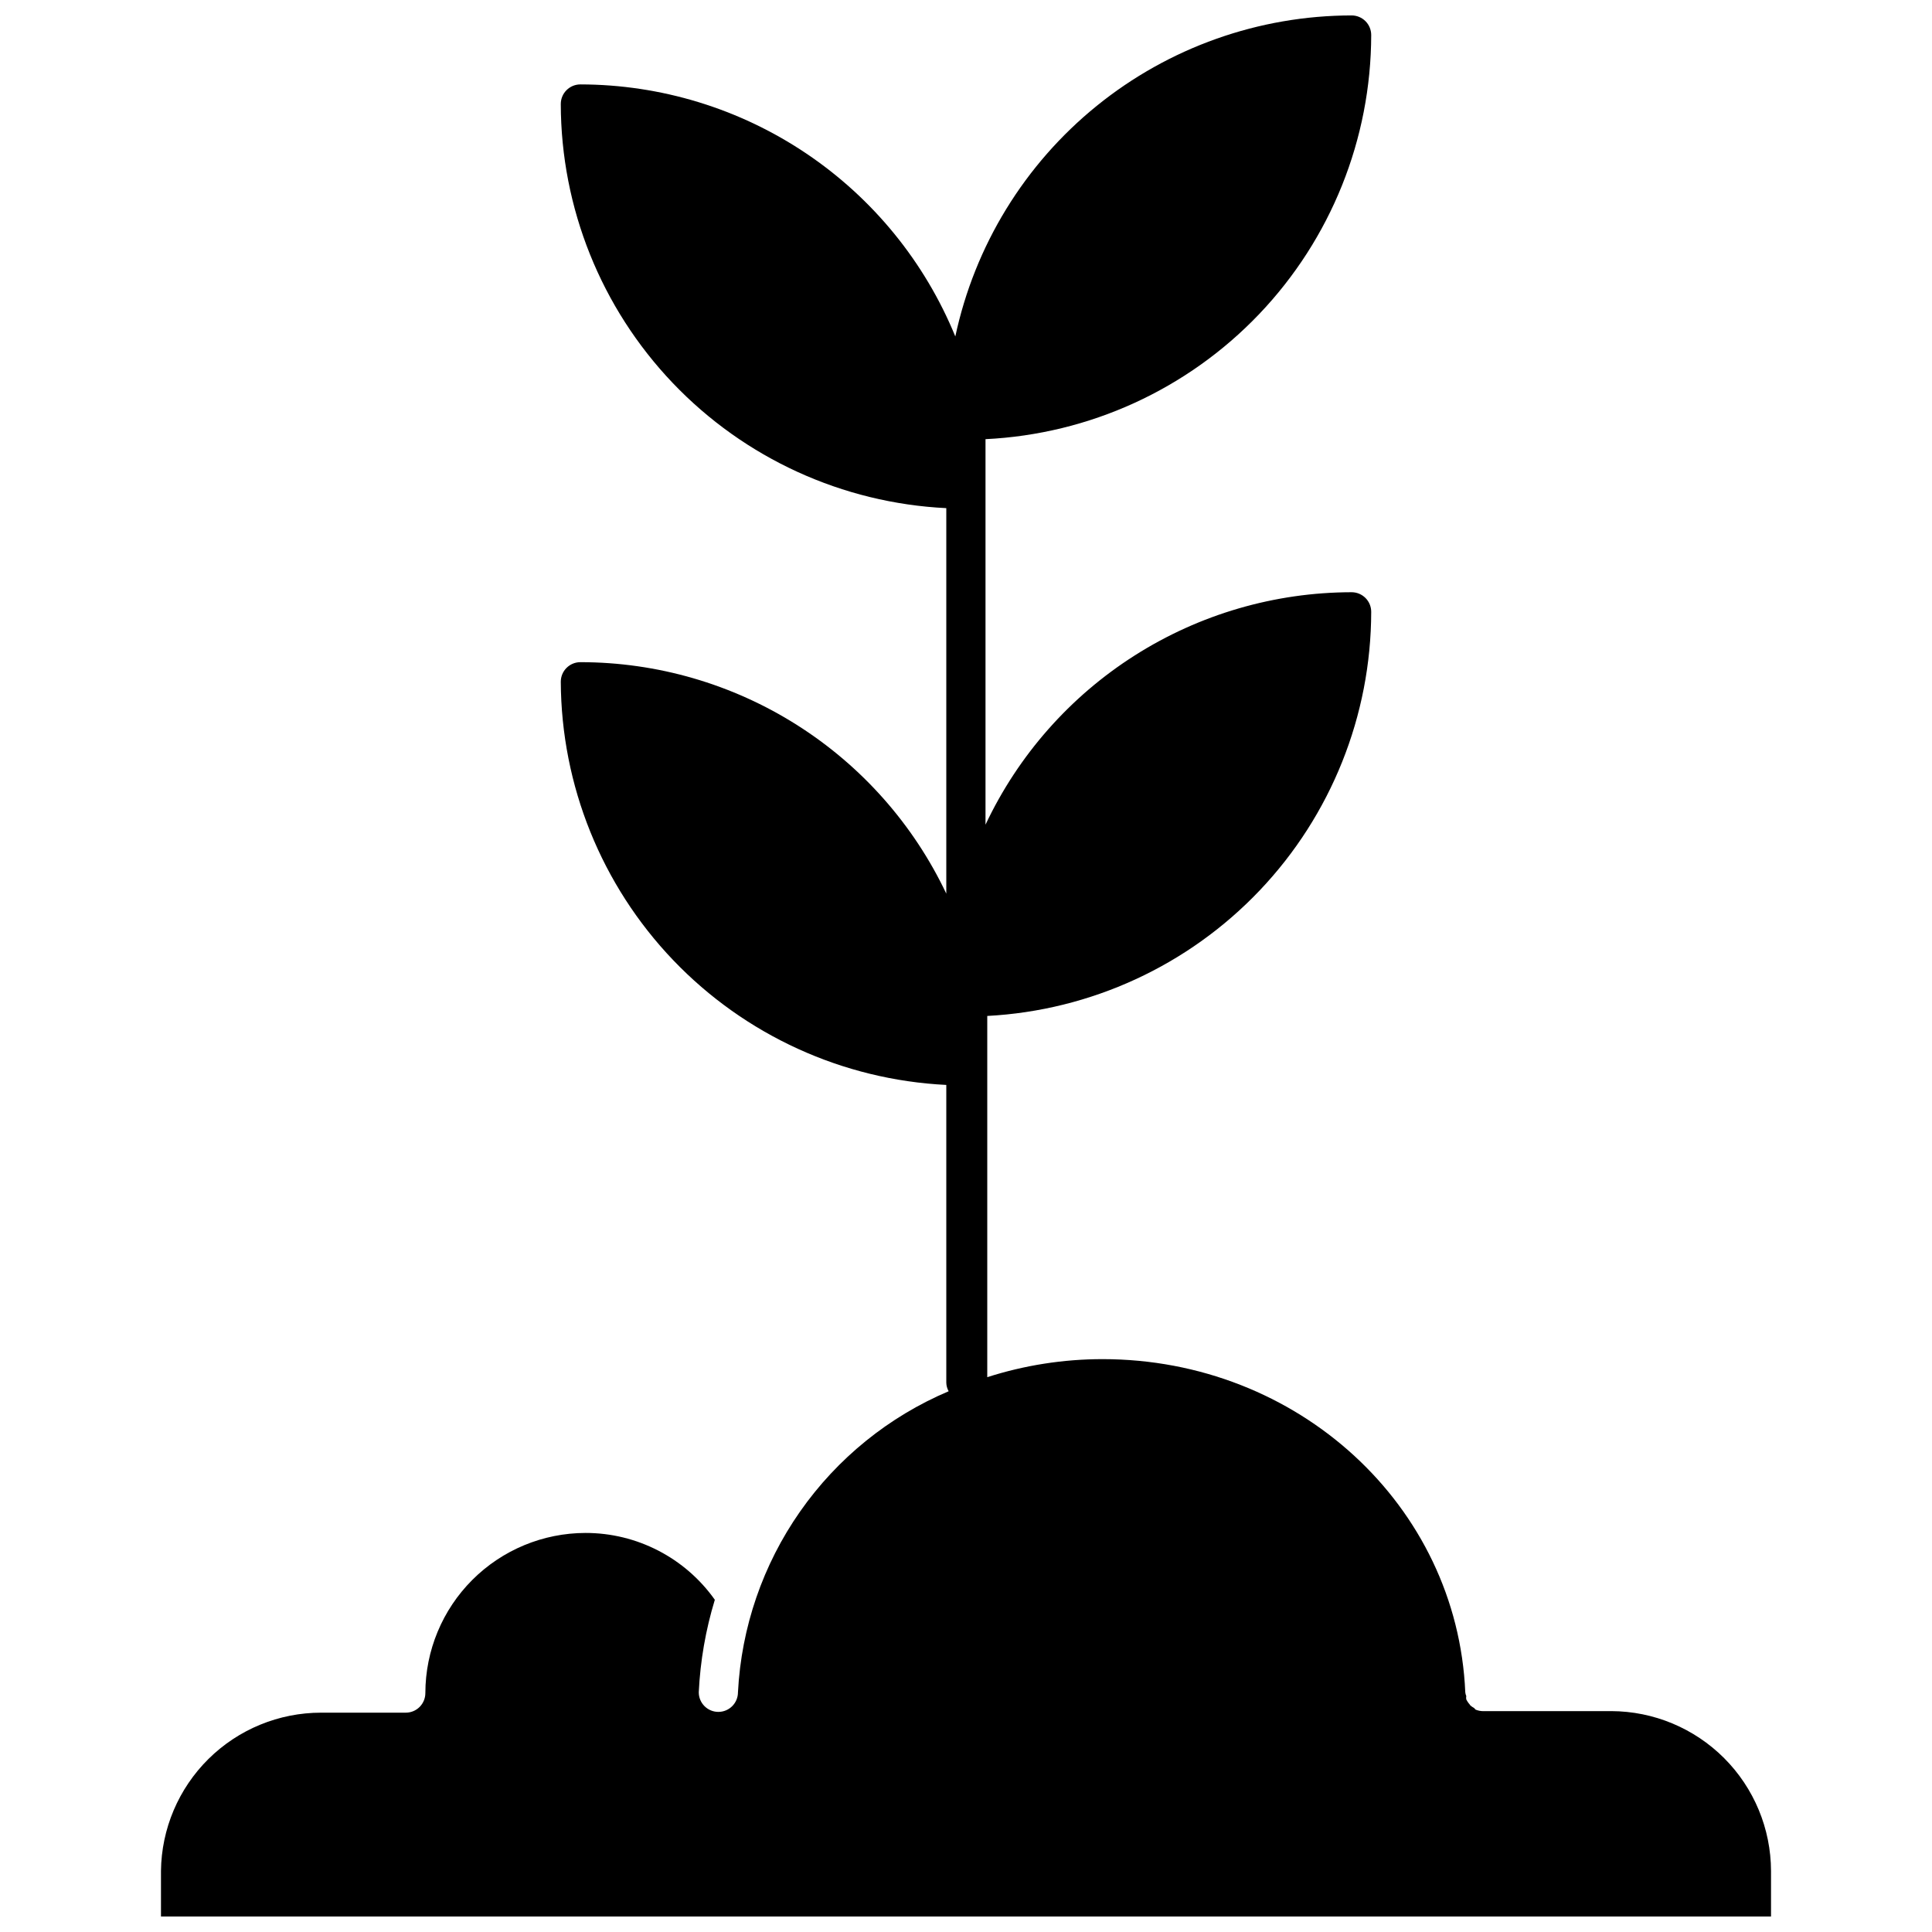 <?xml version="1.0" encoding="UTF-8"?>
<!-- The Best Svg Icon site in the world: iconSvg.co, Visit us! https://iconsvg.co -->
<svg width="800px" height="800px" version="1.1" viewBox="144 144 512 512" xmlns="http://www.w3.org/2000/svg">
 <defs>
  <clipPath id="a">
   <path d="m186 148.09h428v503.81h-428z"/>
  </clipPath>
 </defs>
 <g clip-path="url(#a)">
  <path d="m571.01 597.47h-33.969c-0.695-0.004-1.383-0.145-2.023-0.418l-0.363-0.414c-0.355-0.191-0.684-0.414-0.988-0.676 0 0-0.312-0.469-0.52-0.676-0.219-0.293-0.41-0.605-0.57-0.934-0.055-0.293-0.055-0.594 0-0.883-0.141-0.312-0.23-0.648-0.262-0.988-2.129-49.496-44.355-88.297-96.141-88.297h0.004c-10.367 0.004-20.672 1.617-30.543 4.781v-95.727c27.441-1.449 53.285-13.359 72.211-33.281 18.926-19.918 29.496-46.336 29.539-73.816 0-1.379-0.547-2.699-1.52-3.672-0.977-0.977-2.297-1.523-3.676-1.523-20.344 0.027-40.266 5.828-57.441 16.734-17.176 10.906-30.902 26.465-39.578 44.867v-88.766-0.258-13.141c27.523-1.332 53.48-13.191 72.504-33.125 19.027-19.934 29.664-46.418 29.711-73.973 0-1.379-0.547-2.699-1.52-3.676-0.977-0.973-2.297-1.52-3.676-1.52-24.594 0.027-48.438 8.488-67.551 23.973-19.109 15.48-32.336 37.051-37.469 61.105-8.074-19.73-21.832-36.617-39.523-48.508-17.691-11.895-38.52-18.258-59.836-18.289-2.867 0-5.195 2.328-5.195 5.195 0.047 27.547 10.676 54.023 29.691 73.957 19.016 19.93 44.961 31.797 72.473 33.141v102.16c-8.703-18.348-22.438-33.852-39.602-44.711-17.164-10.859-37.059-16.625-57.367-16.629-2.867 0-5.195 2.324-5.195 5.195 0.129 27.496 10.789 53.902 29.793 73.777 19.008 19.871 44.906 31.707 72.371 33.062v78.895c0.016 0.801 0.23 1.586 0.625 2.285-15.855 6.719-29.496 17.766-39.371 31.871-9.875 14.109-15.578 30.711-16.465 47.906 0 1.379-0.547 2.699-1.52 3.672-0.977 0.977-2.297 1.523-3.672 1.523-2.871 0-5.195-2.328-5.195-5.195 0.398-8.316 1.828-16.551 4.258-24.516-7.875-11.117-20.656-17.723-34.277-17.711-11.25 0.016-22.035 4.488-29.992 12.445-7.953 7.953-12.43 18.738-12.445 29.988 0 1.379-0.547 2.699-1.52 3.676-0.973 0.973-2.297 1.52-3.672 1.52h-22.438c-11.176 0-21.898 4.406-29.844 12.262-7.941 7.859-12.469 18.531-12.59 29.703v12.051h426.68v-12.051c-0.027-11.223-4.496-21.977-12.426-29.918-7.934-7.941-18.684-12.422-29.906-12.461z"/>
 </g>
</svg>